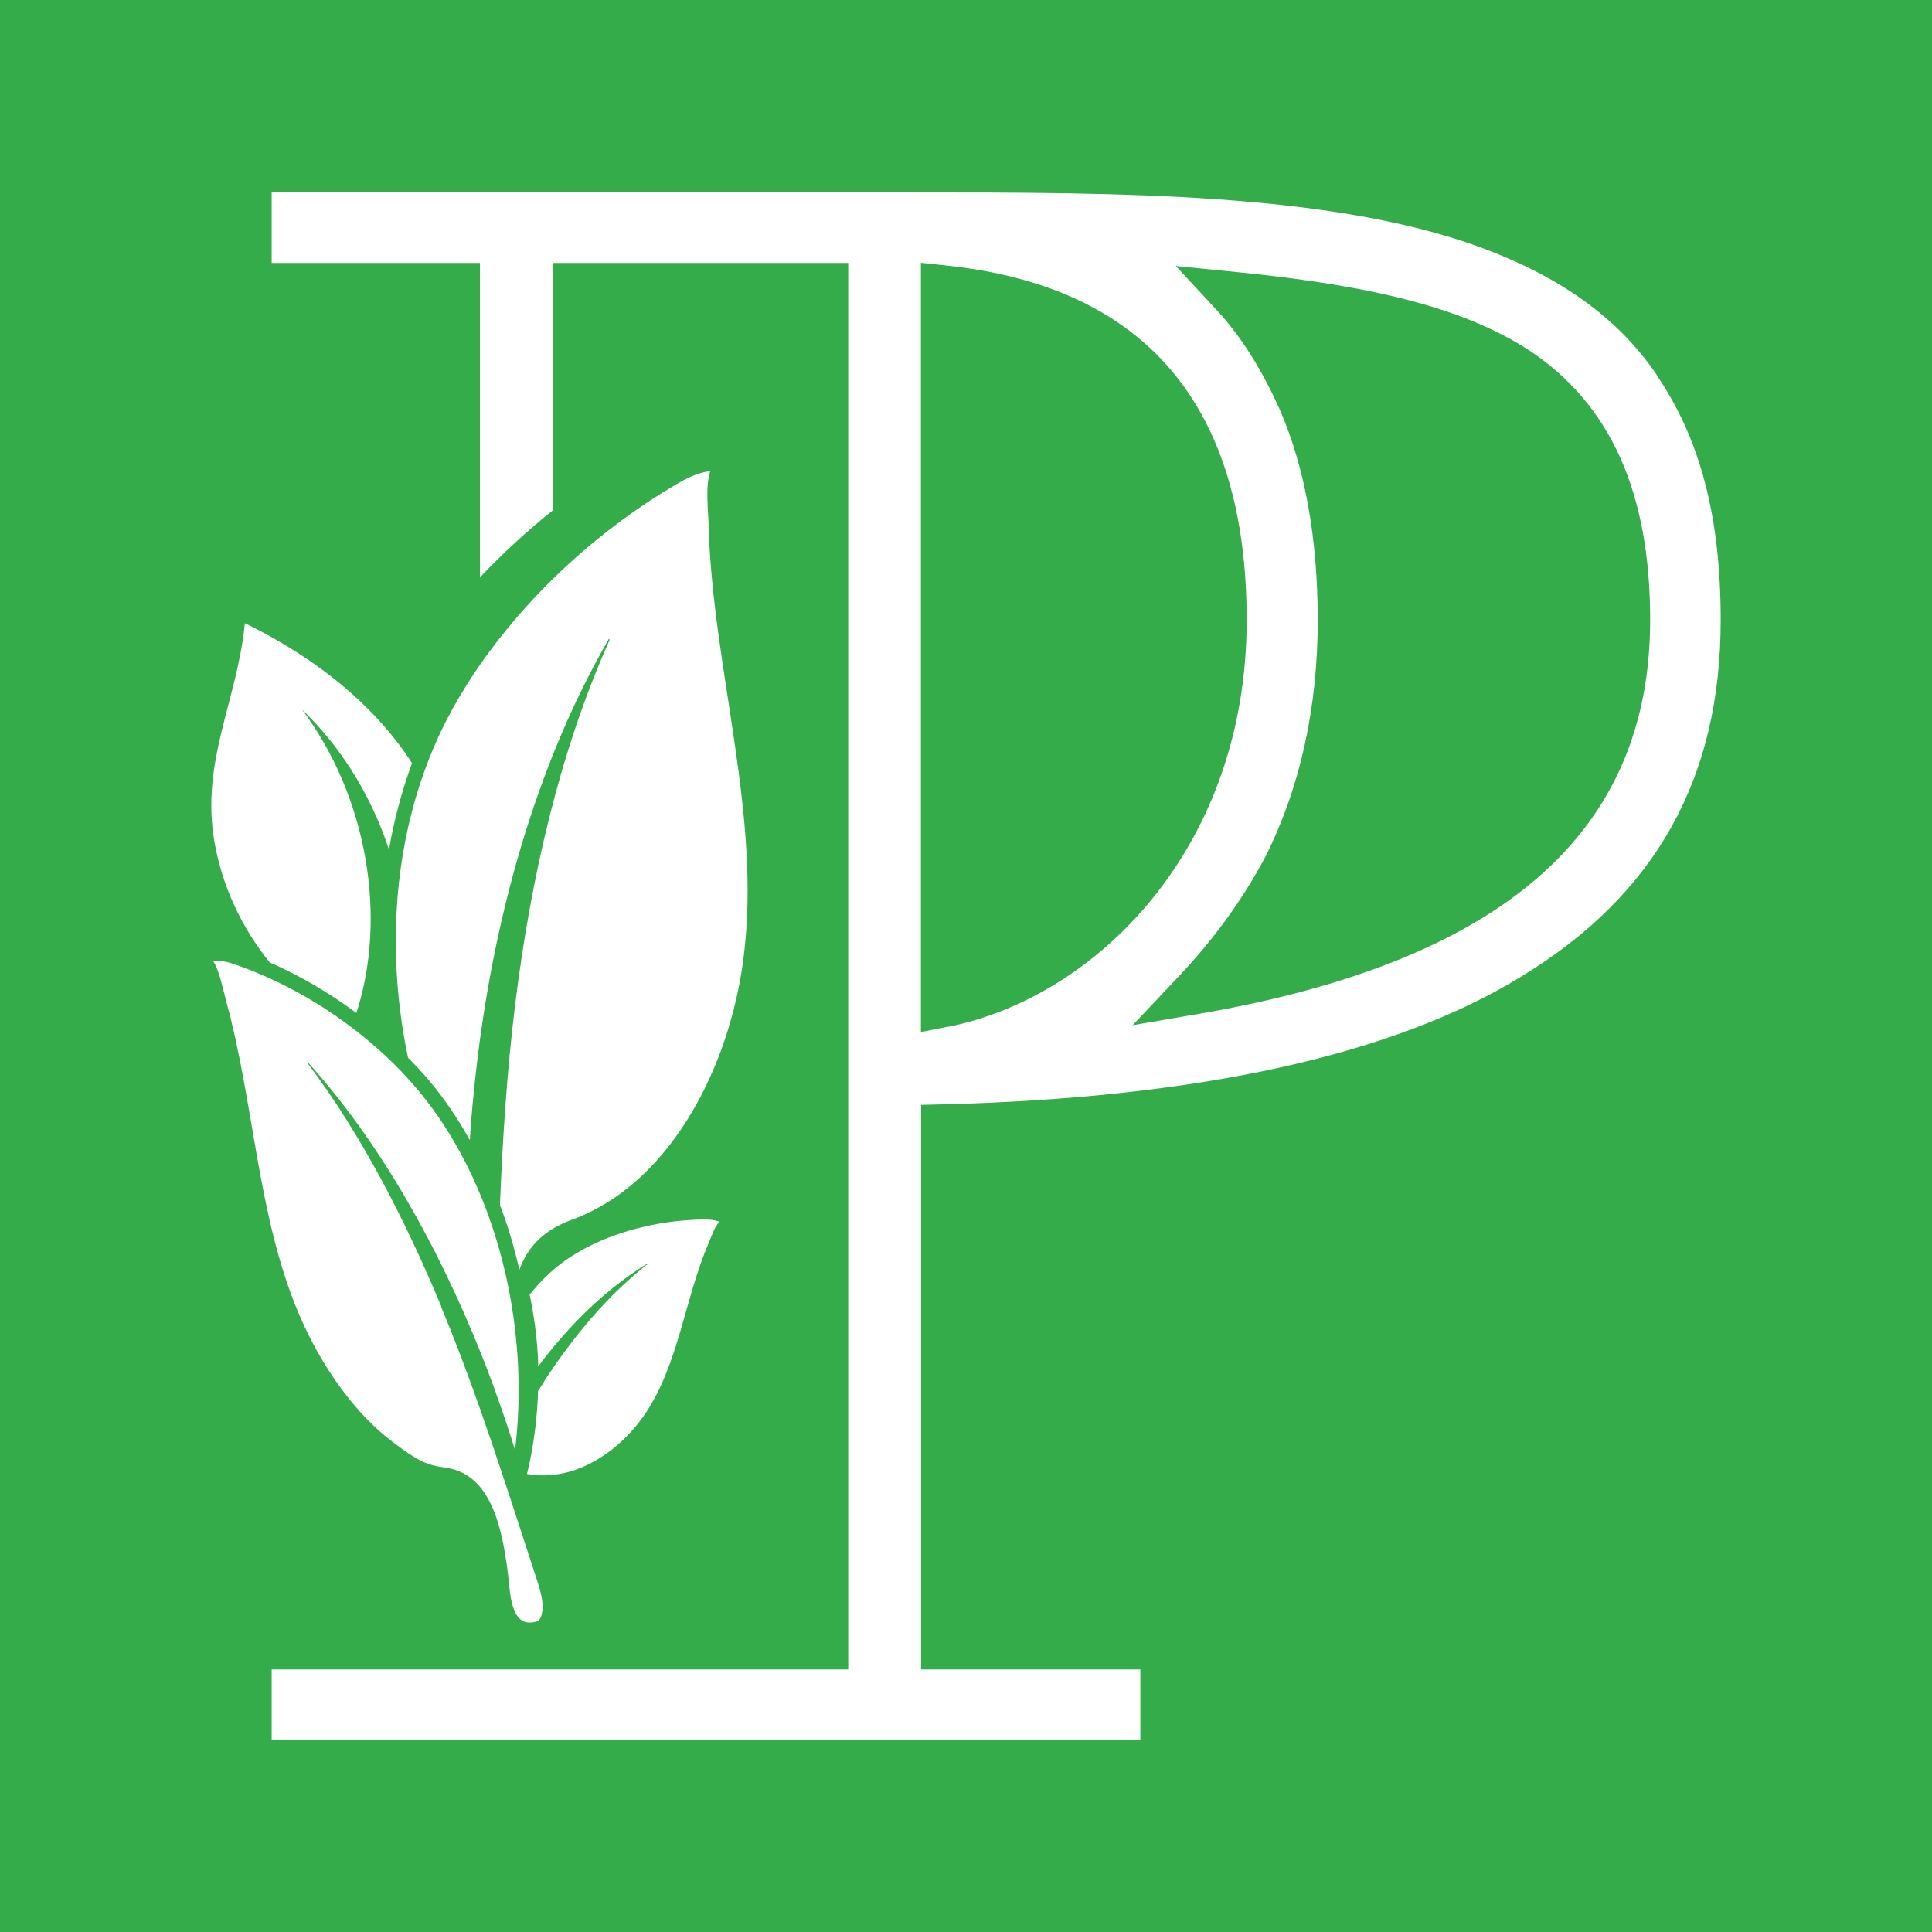 <svg xmlns="http://www.w3.org/2000/svg" width="512" height="512" viewBox="0 0 512 512" fill="none"><rect width="512" height="512" fill="#34AC4A"></rect><path d="M187.841 139.762C187.698 135.388 186.887 129.065 188.174 125.023C188.174 124.928 188.174 124.833 188.079 124.833C184.313 125.451 181.691 126.925 179.212 128.351C159.523 139.904 139.882 157.162 125.58 178.556C123.101 182.312 120.717 186.258 118.572 190.394C109.276 208.318 104.89 228.666 104.89 249.394C104.89 259.711 105.986 270.075 108.132 280.297C110.134 282.341 112.136 284.433 113.948 286.62C117.857 291.279 121.385 296.556 124.531 302.166C124.579 301.12 124.626 300.027 124.722 298.981C125.008 294.94 125.389 290.946 125.818 286.953C130.252 244.497 141.884 202.993 161.287 169.428C161.287 169.38 161.335 169.333 161.382 169.333C161.478 169.333 161.621 169.523 161.525 169.666C148.415 198.904 140.692 232.374 136.497 266.414C134.352 283.91 133.208 301.596 132.492 319.329C133.494 321.991 134.447 324.701 135.257 327.459C136.163 330.406 136.926 333.449 137.641 336.492C139.786 330.502 144.077 325.985 151.371 323.323C159.571 320.327 167.008 315.193 173.443 308.204C185.791 294.797 194.419 274.829 197.089 253.483C201.809 216.02 188.985 177.605 187.793 139.762H187.841Z" fill="white"></path><path d="M116.951 346.238C107.179 322.8 95.546 300.36 81.626 281.913C81.531 281.818 81.578 281.676 81.626 281.676C81.626 281.676 81.674 281.676 81.721 281.676C100.218 302.119 115.855 329.598 127.582 358.979C128.679 361.737 129.775 364.542 130.777 367.347C131.587 369.581 132.397 371.863 133.16 374.098C133.542 375.286 133.971 376.427 134.352 377.616C135.115 379.851 135.83 382.085 136.497 384.32C136.497 384.32 136.497 384.272 136.497 384.224C136.736 382.323 136.926 380.421 137.069 378.472C137.498 372.767 137.546 366.967 137.26 361.166C137.069 357.933 136.783 354.748 136.402 351.515C135.448 343.766 133.828 336.064 131.587 328.647C127.153 313.957 120.241 300.265 110.992 289.14C108.847 286.572 106.654 284.195 104.413 281.961C91.494 269.267 76.382 260.472 62.509 255.67C60.745 255.052 58.934 254.481 56.598 254.719C56.598 254.719 56.598 254.814 56.598 254.862C58.218 257.477 59.077 262.136 59.935 265.273C67.372 292.373 68.182 321.944 79.004 347.712C85.154 362.402 94.45 375.049 104.509 382.465C109.753 386.316 112.327 388.218 117.714 388.884C129.728 390.405 133.351 403.384 135.067 421.26C135.353 424.208 136.164 427.726 137.88 429.104C138.547 429.627 139.453 430.388 142.075 429.77C142.79 429.627 143.315 428.867 143.553 427.821C144.268 424.873 143.219 421.545 142.218 418.502C134.257 394.161 126.629 369.676 116.904 346.333L116.951 346.238Z" fill="white"></path><path d="M439.028 99.303C428.922 84.422 413.714 73.44 392.595 65.643C352.931 51 296.487 51 241.949 51H71.996V69.684H127.201V153.026C133.16 146.655 139.691 140.712 146.556 135.197V69.684H224.787V442.416H71.996V461.1H302.208V442.416H244.094V292.8L249.958 292.658C317.892 290.946 369.426 279.536 403.131 258.808C438.742 237.176 456 206.273 456 164.341C456 137.052 450.613 116.418 439.028 99.398V99.303ZM251.245 272.072L244.047 273.498V69.637L250.673 70.35C303.542 75.865 330.382 107.48 330.382 164.341C330.382 224.72 290.575 264.275 251.245 272.119V272.072ZM317.892 268.649L300.158 271.692L312.505 258.617C321.801 248.776 329.524 238.079 335.388 226.954C344.541 208.698 349.213 187.589 349.213 164.293C349.213 142.852 345.876 124.12 339.249 108.764C334.339 97.782 328.809 89.034 322.373 82.093L311.599 70.492L327.379 72.061C364.945 75.77 388.162 81.903 404.942 92.647C426.729 106.957 437.312 130.348 437.312 164.293C437.312 220.631 398.268 254.766 317.94 268.649H317.892Z" fill="white"></path><path d="M144.22 366.111C143.696 366.919 143.171 367.775 142.599 368.583C142.361 376.047 141.407 383.464 139.644 390.642C139.787 390.642 139.977 390.642 140.12 390.69C143.982 391.308 147.939 390.975 151.848 389.739C159.285 387.315 166.388 381.657 171.298 374.193C179.927 361.071 181.548 343.861 187.841 329.313C188.556 327.649 189.366 325.082 190.606 323.845V323.75C188.937 323.18 187.65 323.18 186.363 323.18C176.256 323.322 165.149 325.605 155.471 330.596C153.802 331.5 152.134 332.451 150.513 333.544C146.651 336.159 143.267 339.439 140.359 343.1C140.931 345.81 141.407 348.615 141.789 351.42C142.266 354.938 142.552 358.504 142.647 362.07C150.942 350.992 160.763 341.436 171.68 334.78C171.775 334.733 171.823 334.875 171.727 334.923C161.144 343.148 152.038 354.082 144.22 366.016V366.111Z" fill="white"></path><path d="M79.91 187.922C90.588 198.048 98.55 211.313 103.079 225.148C104.461 217.208 106.511 209.554 109.181 202.232C100.266 188.35 85.583 175.276 64.893 165.149C62.891 185.783 53.118 201.804 56.836 223.151C58.934 235.036 64.082 245.876 71.472 255.052C79.433 258.522 87.251 263.086 94.45 268.459C102.65 243.166 97.406 211.075 79.91 187.874V187.922Z" fill="white"></path></svg>